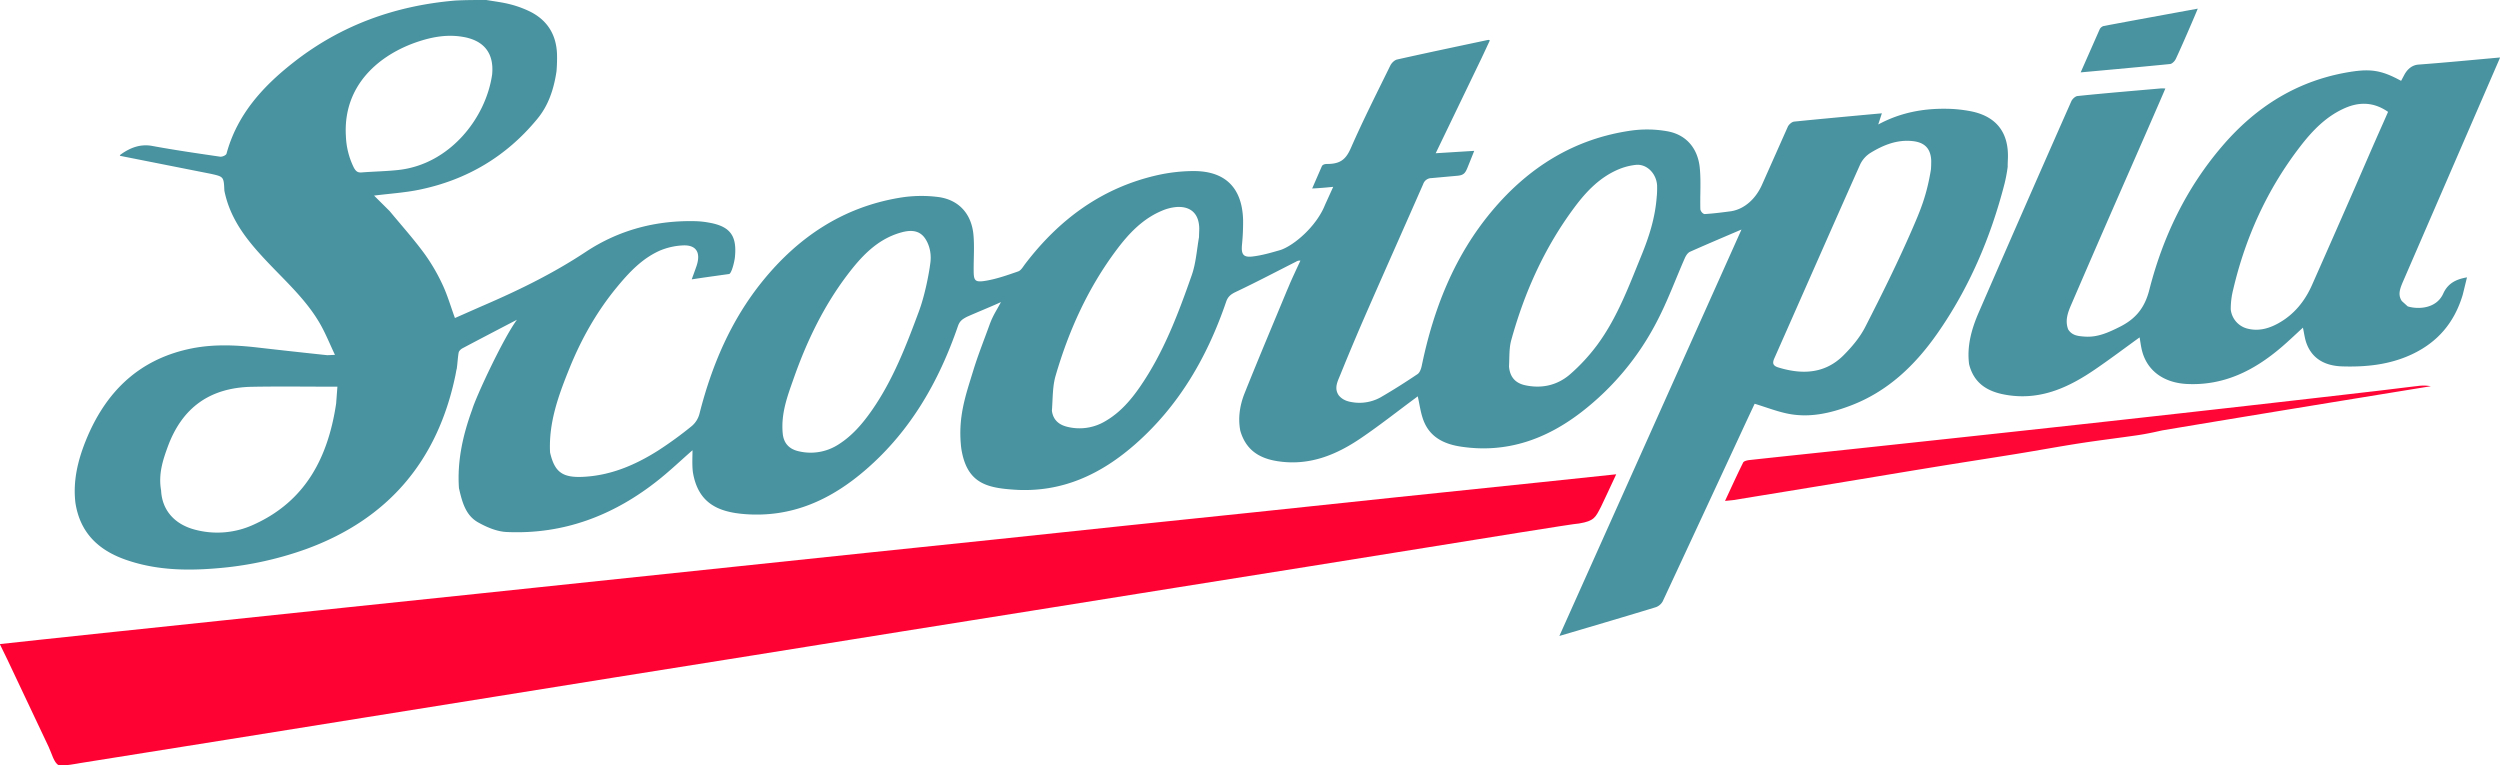 <svg xmlns="http://www.w3.org/2000/svg" viewBox="0 0 1751.65 536.35"><defs><style>.cls-1{fill:#49929f;}.cls-2{fill:#ff0234;}.cls-3{fill:#ff0637;}</style></defs><g id="Layer_2" data-name="Layer 2"><g id="Layer_2-2" data-name="Layer 2"><path class="cls-1" d="M1318.57,79.3,1316,87.22c15.67-8.44,31.73-11.31,48.39-11a95.58,95.58,0,0,1,16.35,1.71c18,3.52,26.83,14.92,26.11,33.31-.06,1.66-.17,3.32-.15,5.73a109.89,109.89,0,0,1-2.12,11.41c-9.72,37.86-24.81,73.37-47.3,105.46-15.55,22.2-34.65,40.45-60.49,50.29-14.1,5.37-28.74,8.77-43.89,5.76-7.87-1.57-15.45-4.56-23.49-7-2.87,6.14-6,12.75-9.05,19.38q-27.61,59.52-55.33,119a8.88,8.88,0,0,1-4.93,4.19c-20.63,6.37-67.51,20.13-67.51,20.13L1220.2,160.81c-12.53,5.37-24.3,10.32-36.36,15.72-1.81,1.06-2.91,3.33-3.38,4.38-6.48,14.74-12,29.94-19.46,44.19a190.29,190.29,0,0,1-52.89,63.58c-24.88,19.2-52.52,29-84.23,24.3-12.15-1.78-22.46-6.75-26.82-19.29-1.76-5.06-2.46-10.49-3.69-16l-1.78,1.33c-12.57,9.29-24.86,19-37.76,27.77-17.69,12.08-36.69,19.86-59,16.3-13.5-2.15-22.06-8.53-25.79-21.23-1.76-9.09-.31-18,3-26.33,9.52-23.84,19.53-47.48,29.35-71.2.76-1.83,1.6-3.64,2.59-6.13,2.52-5.65,4.85-10.62,7.18-15.59a4.56,4.56,0,0,0-3,.7c-14.06,7.12-28,14.45-42.26,21.21-3.44,1.63-5.53,3.24-6.8,6.94-13.07,38.23-32.68,72.37-63.29,99.43-24.33,21.5-51.91,34.48-85.3,32.2-19.35-1.32-33.24-4.55-37-29.05-2.52-21.61,3-36.69,8.41-54.37,3.23-10.63,7.41-21,11.41-32.1,2.62-7.14,5-10.1,8-15.92-4.95,2.37-17.78,7.59-23.76,10.28-3.57,1.85-5.2,3.15-6.4,6.62-13.26,38.49-32.92,73-64,100.06-24.55,21.42-52.25,34.32-85.83,31.56-18.49-1.52-32.2-7.85-35.82-29.09-.69-4.8-.3-11.81-.3-15.64-8.12,7.14-15.56,14.2-23.53,20.58-31.18,24.94-66.47,38.6-106.76,36.73-6.76-.31-13.86-3.33-19.89-6.72-8.95-5-11.31-14.65-13.46-24-1.34-19.12,2.82-37.45,9.29-55.12,2.37-8.27,21.48-49.53,31.36-62.9-13.43,7-25.82,13.46-38.15,20-1.16.62-2.52,1.89-2.72,3.05-.63,3.58-.75,7.25-1.31,11.18-.47,1.77-.64,3.26-.95,4.71-12.47,59.9-47.12,100.84-104.74,121.81a242.46,242.46,0,0,1-63.64,13.52c-21.4,1.72-42.46,1.06-63-6.23-19.07-6.77-31.62-19-34.86-39.62C51,337,54.55,322.41,60.31,308.25c13.47-33,36.11-55.79,71.92-63.69,16-3.53,32.05-2.94,48.16-1.08s32.05,3.6,48.89,5.39c1.91-.06,3-.12,5.42-.24-3.74-7.86-6.67-15.27-10.63-22.09C215.05,211,202,198.81,189.7,186c-14.42-15.06-28.13-30.6-32.49-52.41-.43-9.78-.43-9.78-9.51-11.81l-63-12.48c-1.43-.27-.18-1-.18-1,6.84-5,14.14-7.52,22-6.07,15.84,2.92,31.8,5.23,47.74,7.55,1.41.21,4.16-1,4.45-2.11,7.43-27.42,25.43-47.12,47-64,33.14-26,71.1-39.68,113.2-43.28C326.22,0,333.24,0,340.73,0c5.93,1,11.49,1.64,16.85,3.05a71.81,71.81,0,0,1,13.95,5.14c12.21,6.16,18.34,16.38,18.75,30A110.62,110.62,0,0,1,389.92,50C388,62.62,384.3,73.76,376.61,83.13c-21.67,26.44-49.49,42.94-82.88,49.8-10.13,2.08-20.56,2.72-31.65,4.12L273,147.9c8.06,9.74,16.51,19.19,24,29.32a131.21,131.21,0,0,1,12.9,21.88c3.54,7.45,5.85,15.5,8.85,23.73,6.87-3,13.93-6.17,21-9.24,24.47-10.57,48.27-22.27,70.6-37.06C433.78,161,460,154.17,488.05,155a59.76,59.76,0,0,1,8.42.94c15.16,2.58,20.19,9.19,18.37,25.05-1.09,6.44-2.87,10.85-4,11,0,0-15.14,2.09-22.06,3.12l-4.11.63c1-2.8,2-5.45,3.16-8.79,3.55-9.92.08-15.49-9.43-15a47.56,47.56,0,0,0-15.85,3.54C450,181,440.8,190.83,432.29,201.14c-14.1,17.08-24.9,36.22-33.2,56.68-7.7,19-14.78,38.2-13.68,59.25,3.12,13.44,8.4,17.61,22.49,17.06,19.52-.77,36.92-8.14,53.13-18.39a264.94,264.94,0,0,0,23.79-17.32,16.87,16.87,0,0,0,5.26-8.47c8.61-33.94,22.05-65.58,44.24-93,25-30.83,56.23-51.71,95.83-58.36a93.17,93.17,0,0,1,27.24-.55c14.51,1.92,23.37,11.9,24.68,26.58.73,8.2.08,16.51.14,24.77,0,7.15.82,8.54,8,7.41,7.91-1.26,15.62-4,23.24-6.65,1.91-.66,3.3-3.14,4.68-5,24-31.53,54.19-53.82,93.34-62.54a118.15,118.15,0,0,1,24.22-2.75c22.59-.25,34.6,11.51,35.29,34.08a159.37,159.37,0,0,1-.8,17.87c-.52,6.33.94,8.66,7.31,7.92,6.69-.77,13.27-2.7,19.77-4.59,9.29-3.11,25.14-16.44,31.16-31.67,2-4.36,3.66-8.07,5.72-12.57-3.9.45-12.58,1.14-14.74,1.14l6.75-15.51c.54-1.17,2-1.72,4.15-1.64,8.84-.12,12.71-3.23,16.13-11,8.59-19.61,18.29-38.75,27.73-58,.88-1.78,2.92-3.79,4.75-4.2,21.06-4.72,42.18-9.15,63.29-13.63.45-.09,1.89-.26,1.51.59-1.79,3.87-3.55,7.64-5.6,12l-32.17,66.72,6.92-.43,20.07-1.24c-1.67,4.21-3.05,7.67-4.72,11.78s-2.89,5.35-7.49,5.7l-17.82,1.61a6.15,6.15,0,0,0-5.73,4.19c-13.08,29.8-26.36,59.52-39.41,89.34q-9.69,22.13-18.76,44.52c-1.82,4.46-4.4,9.19-1,14.16,2.59,3.16,5.92,4.23,9.14,4.75a30.44,30.44,0,0,0,20.34-3.44c8.76-5.08,17.33-10.53,25.74-16.19,1.6-1.07,2.51-3.77,2.95-5.88,8.25-39.86,22.8-76.9,49.21-108.43C1071,117.25,1103,97.16,1143,91.48a81.26,81.26,0,0,1,25.24.5c13.13,2.32,21.38,11.85,22.73,25.7.93,9.53.12,19.23.4,28.84,0,1.25,1.71,3.49,3.09,3.46,6.23-.37,12.44-1.18,18.63-2,9.4-1.62,17-8.73,21.31-18.17l18.24-41c.74-1.59,2.83-3.43,4.45-3.6,19.87-2.05,61.52-5.82,61.52-5.82M242.36,95.52a54.08,54.08,0,0,0,5.6,22c1.26,2.28,2.5,3.53,5.28,3.31,8.62-.67,17.29-.8,25.88-1.73,35.9-3.91,61.31-36.24,65.7-66.9,1.44-15-5.77-23.9-20.54-26.38C313.6,24,303.46,25.74,293.45,29c-26.88,8.78-53.34,30.09-51.09,66.51m1110.77,17.3a1.13,1.13,0,0,0,0-.26c-.35-8.51-4.62-12.82-13.12-13.7-10.82-1.13-20.32,2.74-29.21,8.12a19.54,19.54,0,0,0-7.4,8.11c-20.2,45.24-40.1,90.62-60.17,135.92-1.52,3.42-1.17,5.38,3.23,6.6,16.65,5,32.42,4.21,45.33-8.75,5.8-5.83,11.36-12.43,15.08-19.69,11.64-22.73,23-45.65,33.16-69.07,5.55-12.81,9.9-23.12,12.84-40.95C1353.14,117.53,1353.13,112.82,1353.13,112.82ZM647.08,165.65c-4-4.54-9.74-4.39-15.34-2.87-17.13,4.66-28.36,17-38.45,30.37-16.46,21.86-28.15,46.3-37.19,72-4.29,12.21-9,24.4-7.68,38.52.65,7.09,4.74,11.16,11.48,12.58a35.83,35.83,0,0,0,27.28-4.64c9.78-6.1,17.11-14.66,23.63-24,14.89-21.33,24.13-45.43,33.07-69.54,3.93-10.6,6.85-25,8-34S649.56,168.43,647.08,165.65ZM737,287.56c.71,6.28,4.57,9.88,10.34,11.37a35.22,35.22,0,0,0,27.39-4c10-5.85,17.41-14.36,23.89-23.73,16.61-24,26.85-51.13,36.4-78.42,2.87-8.2,3.47-17.19,5.09-26.72,0-2,.17-4,.15-6-.13-10.21-5.89-15.75-16.11-15a32.89,32.89,0,0,0-10,2.58c-13.52,5.65-23.22,15.94-31.76,27.33-20,26.65-33.53,56.54-42.79,88.35-2.17,7.46-1.92,15.62-2.56,24.23m423.84-150.31a71.59,71.59,0,0,0,.18-7.46c-.6-8.41-7.36-15.07-14.92-14.26a43.13,43.13,0,0,0-12,3.1c-13,5.44-22.49,15.31-30.71,26.3-21.08,28.17-35.28,59.73-44.58,93.51-1.54,5.59-1.18,11.71-1.55,18.36.62,7.26,4.31,11.63,11.38,13.15,11.83,2.53,22.76-.06,31.69-7.92a131.58,131.58,0,0,0,18.81-20.44c14-19,22.14-41.14,31-62.82,5.35-13.13,9.65-26.51,10.67-41.52M235.51,282.85c.27-3.53.53-7.05.9-11.91-20.65,0-40.25-.29-59.83.07-29.43.55-49,14.51-59.09,42.14-3.48,9.49-6.61,19.24-4.61,30.55.66,13.41,9,23.31,23,27.22a60.72,60.72,0,0,0,42.38-3.58C214,351,229.82,320.7,235.51,282.85Z"/><path class="cls-2" d="M.2,451.25s48-5.21,72-7.71q40.48-4.23,81-8.52,45.7-4.8,91.4-9.61l89.9-9.4,91.39-9.62L515.29,397q45.94-4.81,91.89-9.66,45.2-4.73,90.41-9.41,45.45-4.77,90.89-9.61,45.19-4.74,90.41-9.4,50.16-5.25,100.32-10.6,49.92-5.23,99.85-10.39c17.53-1.82,35.06-3.69,53.36-5.62-1.91,4.26-10.64,22.7-10.64,22.7-3.85,7.39-4.62,10-15.37,11.77-3,0-73.22,11.47-105.38,16.62Q958.7,390.19,916.37,397q-45.29,7.25-90.59,14.45Q774.11,419.75,722.41,428q-45.28,7.24-90.58,14.45L528.45,459.05q-48.24,7.71-96.49,15.39-42.34,6.78-84.66,13.6l-91.07,14.6q-47.74,7.67-95.5,15.33-52.42,8.38-104.86,16.74s-12.29,2.4-14.79,1.4c-3.3-1.65-4.81-8.22-7-12.83C24.41,503,14.82,482.72,5.15,462.11,3.64,458.9,2.17,456,.71,453c-.17-.35-.62-1.24-.62-1.24C0,451.59-.06,451.28.2,451.25Z"/><path class="cls-1" d="M1687,214.68c7.19,2.19,20,1.74,24.85-8.91,3.27-7.24,8.88-10.08,16.68-11.44-1,4-1.88,7.76-3,12.22-5.9,19.74-17.77,33.38-35.79,41.79-15.48,7.22-32,8.9-48.66,8.37-11.19-.35-20.87-4.7-25.08-16.36-1.2-3.34-1.59-7-2.43-10.78-5.07,4.63-9.94,9.33-15.07,13.71-19,16.24-40.16,27-66.1,25.76-16.63-.81-28.5-9.57-31.82-24.35-.6-2.67-.94-5.39-1.44-8.31-10.67,7.69-20.74,15.29-31.15,22.4-17.92,12.25-36.88,21.24-59.6,18.3-13.74-1.78-25-7-28.72-21.91-1.65-12.83,1.78-24.82,6.77-36.31q32.16-74,64.83-147.86c.71-1.62,2.79-3.56,4.39-3.72,19.35-2,38.72-3.59,58.09-5.3,1-.09,2,0,3.43,0-1.44,3.67-23.06,53-31.94,73.22q-17.12,39.08-34,78.23c-2.38,5.49-4.48,11.15-2.18,17.3,2.71,4.53,7.34,4.81,11.81,5.12,8.83.61,16.49-2.92,24.18-6.75,11.08-5.51,17.6-13.06,20.89-26,9.52-37.3,26-71.57,51.33-101,23.81-27.72,53.11-46,89.69-51.78,14.21-2.23,21.93-1.06,35.4,6.33l2-3.74c1.14-2.24,4-7,9.87-7.64,18.89-1.39,37.75-3.24,57.51-5l-68.6,158.28c-1.57,3.9-3.16,8.21-.25,12.4Zm-124,2.15A15.61,15.61,0,0,0,1573.8,230c8,2.37,15.49.43,22.55-3.49,11.06-6.14,18.57-15.48,23.62-26.89q14.74-33.27,29.34-66.62c6.65-15.22,13.19-30.5,20.25-46.29l3.66-8.33c-9.75-6.8-19.77-7.17-30-2.75-13.21,5.72-22.93,15.81-31.5,26.93-23.07,29.91-38.39,63.56-47,100.24A55.29,55.29,0,0,0,1563,216.83Z"/><path class="cls-3" d="M1214.32,350.41l-5.66.57c4.35-9.33,8.36-18.21,12.71-26.92.52-1,2.79-1.54,4.31-1.71,23-2.51,46-4.9,69-7.36q48.4-5.17,96.82-10.41,43.93-4.75,87.87-9.6,47.16-5.22,94.29-10.55,45.4-5.15,90.79-10.42c9.92-1.15,19.82-2.43,29.74-3.57a29.15,29.15,0,0,1,9,.17c-62.52,10.18-125,20.36-188.21,30.95-6.23,1.41-11.82,2.58-17.45,3.4-13.36,1.94-26.77,3.55-40.11,5.61-14.69,2.28-29.31,5-44,7.38-18.09,2.95-36.22,5.71-54.32,8.66-25,4.07-49.88,8.25-74.83,12.36Q1249.32,344.72,1214.32,350.41Z"/><path class="cls-1" d="M1457.85,50.71l13.31-30.18a4.56,4.56,0,0,1,2.84-2.32c21.78-4.09,43.58-8.06,65.89-12.15-1.73,4.32-11.91,28-15.45,35.31-.72,1.5-2.52,3.35-4,3.49C1501.34,46.8,1457.85,50.71,1457.85,50.71Z"/></g></g></svg>